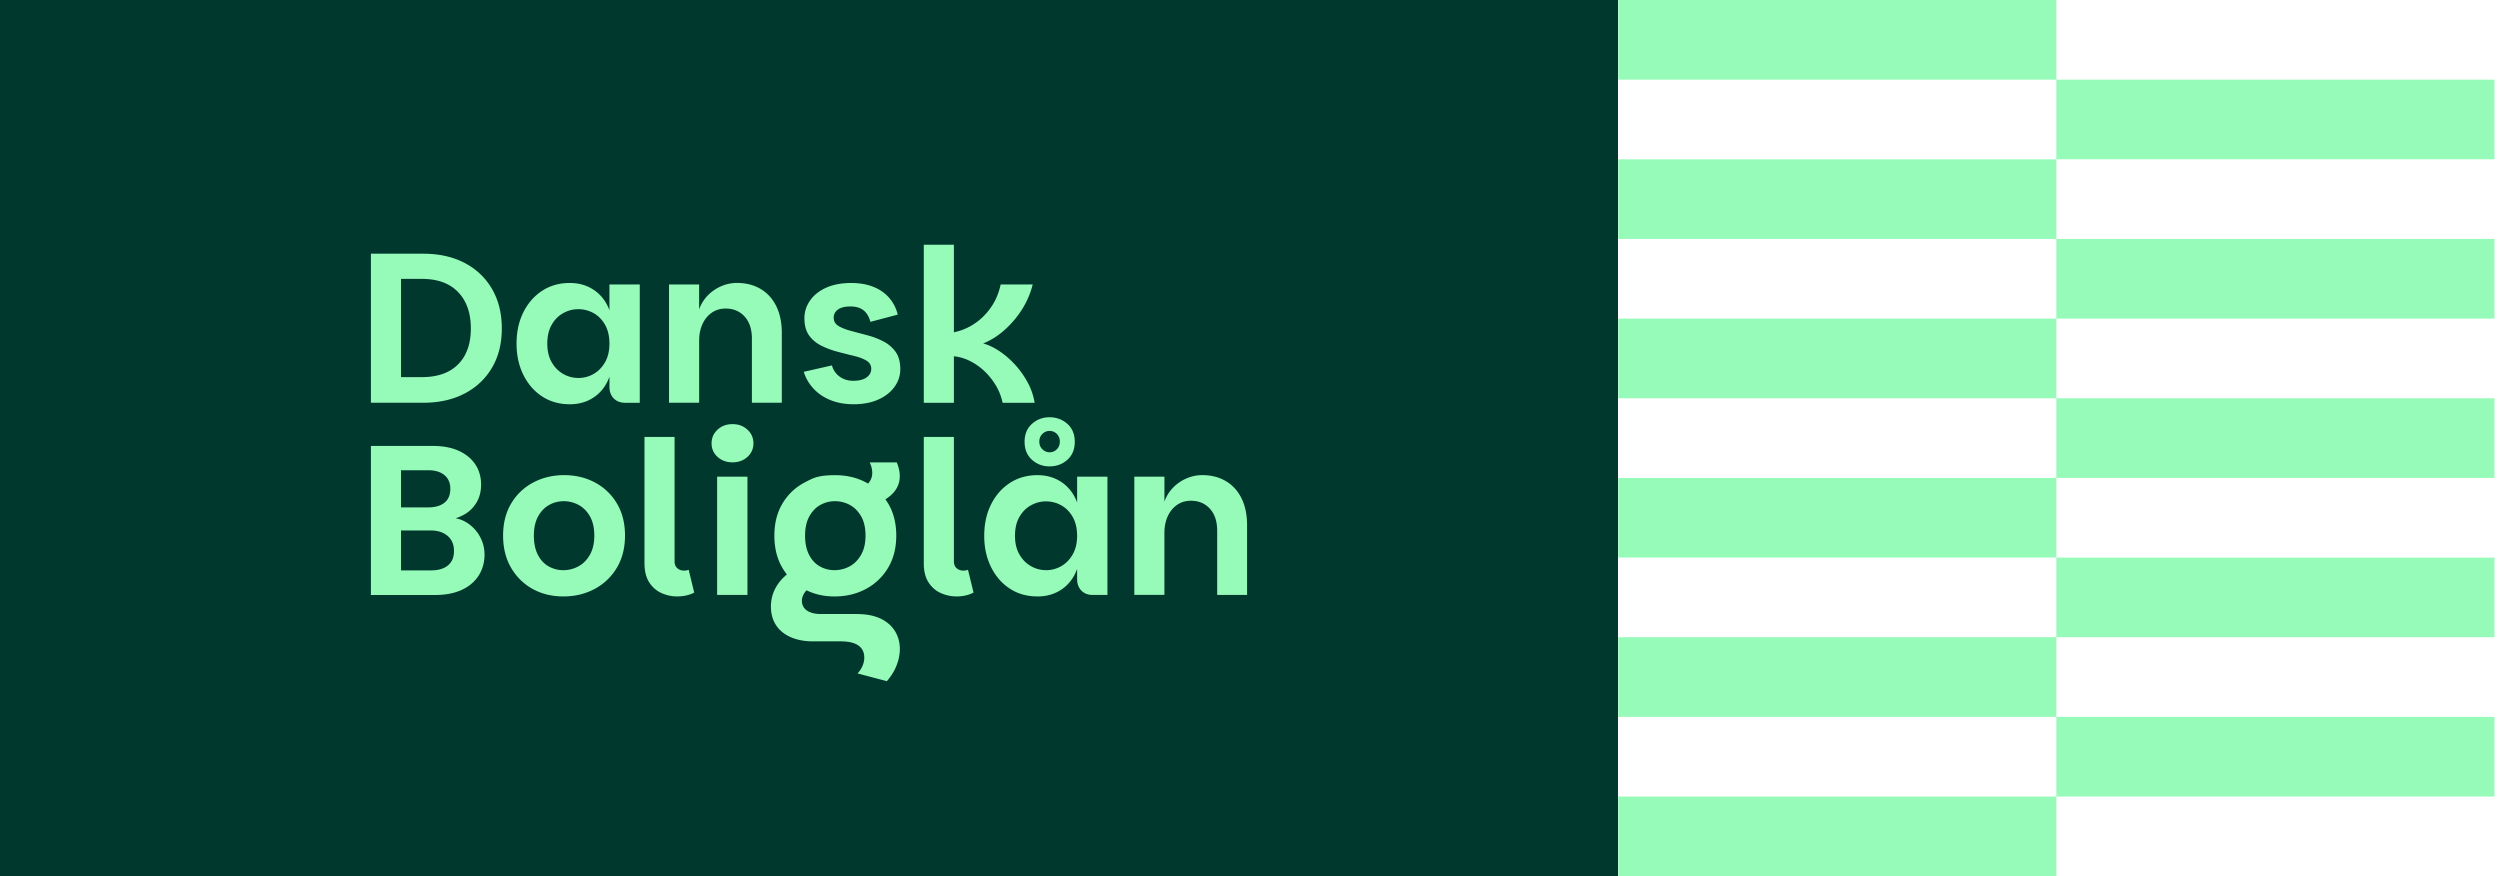 <svg xmlns="http://www.w3.org/2000/svg" width="428" height="150" viewBox="0 0 428 150" fill="none">
  <path fill="#96FAB9" d="M352.051 0h-75v13.636h75zm0 27.274h-75V40.91h75zm0 27.271h-75v13.636h75zm0 27.275h-75v13.635h75zm0 27.27h-75v13.636h75zm0 27.275h-75V150h75zm75-122.729h-75V27.27h75zm0 27.274h-75v13.635h75zm0 27.274h-75v13.635h75zm0 27.271h-75v13.635h75zm0 27.274h-75v13.636h75z"/>
  <path fill="#00382D" d="M0 0h277v150H0z"/>
  <path fill="#96FAB9" d="M63.5 68.95V43.433h8.92q4.094 0 7.11 1.572c2.01 1.048 3.574 2.535 4.7 4.46q1.68 2.889 1.681 6.764 0 3.876-1.682 6.727t-4.7 4.424c-2.01 1.048-4.383 1.572-7.108 1.572zm5.155-4.386h3.583q4.02 0 6.195-2.194t2.177-6.142q-.001-3.948-2.177-6.215c-1.45-1.511-3.518-2.267-6.195-2.267h-3.583zm28.882 4.643q-2.67.001-4.716-1.333t-3.217-3.692q-1.17-2.358-1.17-5.354c0-1.999.39-3.815 1.17-5.375q1.17-2.338 3.217-3.672t4.716-1.336q2.413 0 4.204 1.243 1.792 1.242 2.596 3.436v-4.423h5.192v20.254h-2.486q-1.243.001-1.975-.748c-.487-.5-.731-1.161-.731-1.994v-1.718q-.804 2.23-2.596 3.473-1.79 1.243-4.204 1.243zm1.462-4.497q1.425 0 2.633-.695c.804-.463 1.454-1.133 1.958-2.01q.748-1.317.747-3.181c0-1.243-.252-2.34-.747-3.218-.5-.877-1.15-1.54-1.958-1.994a5.3 5.3 0 0 0-2.633-.678c-.95 0-1.763.227-2.58.678q-1.224.677-1.973 1.994t-.748 3.218c0 1.267.248 2.303.748 3.18q.75 1.317 1.974 2.011a5.15 5.15 0 0 0 2.58.695m15.537 4.24V48.698h5.155v4.277a6.5 6.5 0 0 1 1.462-2.376 7.1 7.1 0 0 1 2.304-1.593 6.8 6.8 0 0 1 2.705-.568c1.536 0 2.88.34 4.042 1.023 1.158.683 2.051 1.662 2.689 2.946q.951 1.922.951 4.622v11.919h-5.119V57.979q0-2.412-1.243-3.782-1.242-1.372-3.253-1.373-1.353 0-2.377.71-1.024.716-1.592 1.955-.566 1.243-.565 2.851v10.603h-5.155zm31.588.257q-2.194 0-3.949-.711-1.755-.712-2.925-1.99a7.35 7.35 0 0 1-1.645-2.852l4.826-1.097a3.4 3.4 0 0 0 1.316 1.921q.987.713 2.304.711 1.534 0 2.319-.585.787-.585.788-1.462c0-.585-.276-1.08-.825-1.406q-.822-.493-2.12-.804c-.865-.207-1.787-.439-2.758-.695a15 15 0 0 1-2.779-1.023c-.877-.427-1.592-1.012-2.136-1.755q-.824-1.118-.825-2.978-.002-1.645.971-3.034.968-1.39 2.758-2.194t4.278-.804q2.157 0 3.802.658 1.644.659 2.705 1.885a6.76 6.76 0 0 1 1.462 2.868l-4.679 1.243c-.219-.853-.605-1.503-1.15-1.958-.548-.451-1.312-.679-2.283-.679s-1.633.18-2.12.529q-.732.53-.731 1.409c0 .585.276 1.076.824 1.406q.824.494 2.121.84 1.297.348 2.758.732 1.464.382 2.758 1.04a5.9 5.9 0 0 1 2.121 1.791q.821 1.133.82 2.998 0 1.644-.987 3.014-.987 1.372-2.778 2.177-1.792.805-4.241.805m12.028-.257V41.898h5.155v14.989a9.8 9.8 0 0 0 3.473-1.442q1.645-1.078 2.852-2.795 1.206-1.718 1.681-3.948h5.484a14.5 14.5 0 0 1-1.88 4.35 16.6 16.6 0 0 1-3.015 3.51q-1.718 1.5-3.582 2.23 1.425.403 2.851 1.373 1.426.969 2.669 2.34a15 15 0 0 1 2.12 3.014 11 11 0 0 1 1.17 3.437h-5.484a9.7 9.7 0 0 0-1.206-3.05 11.6 11.6 0 0 0-1.958-2.414 10.1 10.1 0 0 0-2.449-1.698 8 8 0 0 0-2.726-.804v7.97h-5.155zM82.182 91.894a6.5 6.5 0 0 0-2.084-2.303 5.5 5.5 0 0 0-2.088-.866 8 8 0 0 0 1.43-.613 5.7 5.7 0 0 0 2.12-2.047q.805-1.317.805-3.144c0-1.22-.325-2.393-.967-3.38q-.969-1.48-2.815-2.34-1.847-.858-4.517-.857H63.5v25.519h11.004c1.78 0 3.295-.293 4.554-.878q1.883-.877 2.888-2.45 1.005-1.571 1.004-3.582a6.3 6.3 0 0 0-.768-3.05zm-13.527-11.39h4.643q1.79 0 2.795.84 1.004.841 1.003 2.34-.002 1.572-1.003 2.377c-.67.536-1.605.804-2.795.804h-4.643zm8.043 16.285q-1.023.86-2.888.861h-5.155v-6.837H73.7q1.828 0 2.925.93 1.097.933 1.097 2.576c0 1.097-.341 1.897-1.024 2.47m19.746 5.321q-2.925 0-5.248-1.279-2.322-1.28-3.693-3.62-1.372-2.34-1.373-5.52t1.39-5.5a9.5 9.5 0 0 1 3.765-3.583q2.378-1.263 5.301-1.264 2.924.001 5.281 1.264a9.54 9.54 0 0 1 3.746 3.583q1.389 2.32 1.389 5.5-.002 3.18-1.406 5.52a9.7 9.7 0 0 1-3.802 3.62q-2.395 1.28-5.358 1.279zm0-4.496a5.34 5.34 0 0 0 2.56-.642q1.206-.64 1.974-1.975.767-1.333.767-3.306-.002-1.974-.747-3.29-.75-1.316-1.938-1.954a5.3 5.3 0 0 0-2.543-.642q-1.35.001-2.502.641-1.153.642-1.885 1.954-.73 1.317-.731 3.29c0 1.317.232 2.422.695 3.307q.696 1.335 1.844 1.975a5.07 5.07 0 0 0 2.506.642m13.889-1.207V74.8h5.155v21.278q0 .804.475 1.206.476.403 1.133.403.475 0 .805-.147l.95 3.912q-1.28.658-2.924.658a6.55 6.55 0 0 1-2.649-.564q-1.298-.567-2.12-1.828-.822-1.26-.821-3.311zm15.071-17.257q-1.536.002-2.56-.93-1.023-.93-1.023-2.319t1.023-2.34q1.024-.95 2.56-.95 1.535 0 2.559.95 1.023.951 1.023 2.34t-1.023 2.32q-1.025.93-2.559.93m-2.633 22.704V81.6h5.192v20.254zm35.382-5.448V74.8h5.155v21.278q0 .804.475 1.206.476.403 1.133.403.475 0 .805-.147l.95 3.912q-1.28.658-2.924.658a6.6 6.6 0 0 1-2.653-.564q-1.298-.567-2.121-1.828-.823-1.26-.824-3.311zm19.45 5.703q-2.67.001-4.717-1.332-2.046-1.334-3.217-3.693-1.17-2.357-1.17-5.354c0-1.998.39-3.814 1.17-5.374q1.17-2.338 3.217-3.672 2.047-1.336 4.717-1.337 2.412 0 4.204 1.243 1.79 1.245 2.596 3.437v-4.424h5.191v20.254h-2.486q-1.243.002-1.974-.747c-.488-.5-.731-1.162-.731-1.995v-1.718q-.805 2.23-2.596 3.473-1.792 1.243-4.204 1.243zm1.462-4.496a5.2 5.2 0 0 0 2.632-.695q1.207-.694 1.954-2.011.751-1.316.752-3.18c0-1.244-.252-2.34-.752-3.218q-.748-1.314-1.954-1.994a5.3 5.3 0 0 0-2.632-.679q-1.352.001-2.575.679-1.225.677-1.975 1.994-.748 1.316-.747 3.217c0 1.268.248 2.304.747 3.181q.75 1.316 1.975 2.01a5.14 5.14 0 0 0 2.575.695m4.936-21.973q-.001 1.938-1.264 3.071t-3.05 1.133c-1.191 0-2.178-.377-3.015-1.133q-1.262-1.134-1.263-3.07 0-1.939 1.263-3.072 1.26-1.133 3.015-1.133c1.169 0 2.213.378 3.05 1.133q1.263 1.134 1.264 3.071m-2.56-.036q0-.805-.511-1.317a1.7 1.7 0 0 0-1.243-.511c-.488 0-.874.17-1.223.511q-.532.512-.532 1.317c0 .536.174.974.532 1.316q.528.511 1.223.512.73 0 1.243-.512.511-.512.511-1.316m12.755 26.25V81.6h5.155v4.278a6.5 6.5 0 0 1 1.463-2.377 7.1 7.1 0 0 1 2.303-1.592 6.8 6.8 0 0 1 2.705-.569q2.303 0 4.038 1.024c1.158.682 2.052 1.661 2.689 2.945q.951 1.921.951 4.623v11.918h-5.118V90.882q0-2.412-1.243-3.782t-3.254-1.372q-1.353-.001-2.377.71-1.024.716-1.592 1.954-.568 1.244-.569 2.852v10.602h-5.155zm-47.401 3.266h-6.301c-1.884 0-3.213-.771-3.213-2.27 0-.663.342-1.304.796-1.788q2.15 1.05 4.798 1.052c1.974 0 3.757-.426 5.358-1.279a9.7 9.7 0 0 0 3.802-3.62q1.407-2.34 1.406-5.52 0-3.18-1.39-5.5a10 10 0 0 0-.471-.711c1.609-1.016 2.462-2.312 2.462-3.969 0-.727-.171-1.544-.516-2.356h-4.627c.301.686.431 1.243.431 1.8 0 .658-.224 1.287-.715 1.832q-.153-.094-.305-.175-2.36-1.262-5.281-1.263c-2.921-.001-3.717.422-5.301 1.263a9.5 9.5 0 0 0-3.765 3.583q-1.39 2.32-1.39 5.5-.002 3.18 1.373 5.52.354.599.768 1.13c-1.462 1.202-2.734 3.018-2.734 5.496 0 3.944 3.087 5.955 7.198 5.955h4.757c3.258 0 4.03 1.414 4.03 2.787 0 .987-.471 2.014-1.158 2.701l5.017 1.328c1.458-1.629 2.23-3.643 2.23-5.528 0-3.173-2.315-5.96-7.243-5.96zm-8.234-16.72q.732-1.314 1.885-1.954a5.06 5.06 0 0 1 2.502-.641 5.3 5.3 0 0 1 2.543.641q1.188.642 1.938 1.954.748 1.317.747 3.29 0 1.977-.768 3.307-.768 1.335-1.974 1.975a5.4 5.4 0 0 1-2.559.642 5.05 5.05 0 0 1-2.506-.642c-.768-.427-1.386-1.085-1.845-1.975q-.694-1.333-.694-3.306t.731-3.29"/>
</svg>
